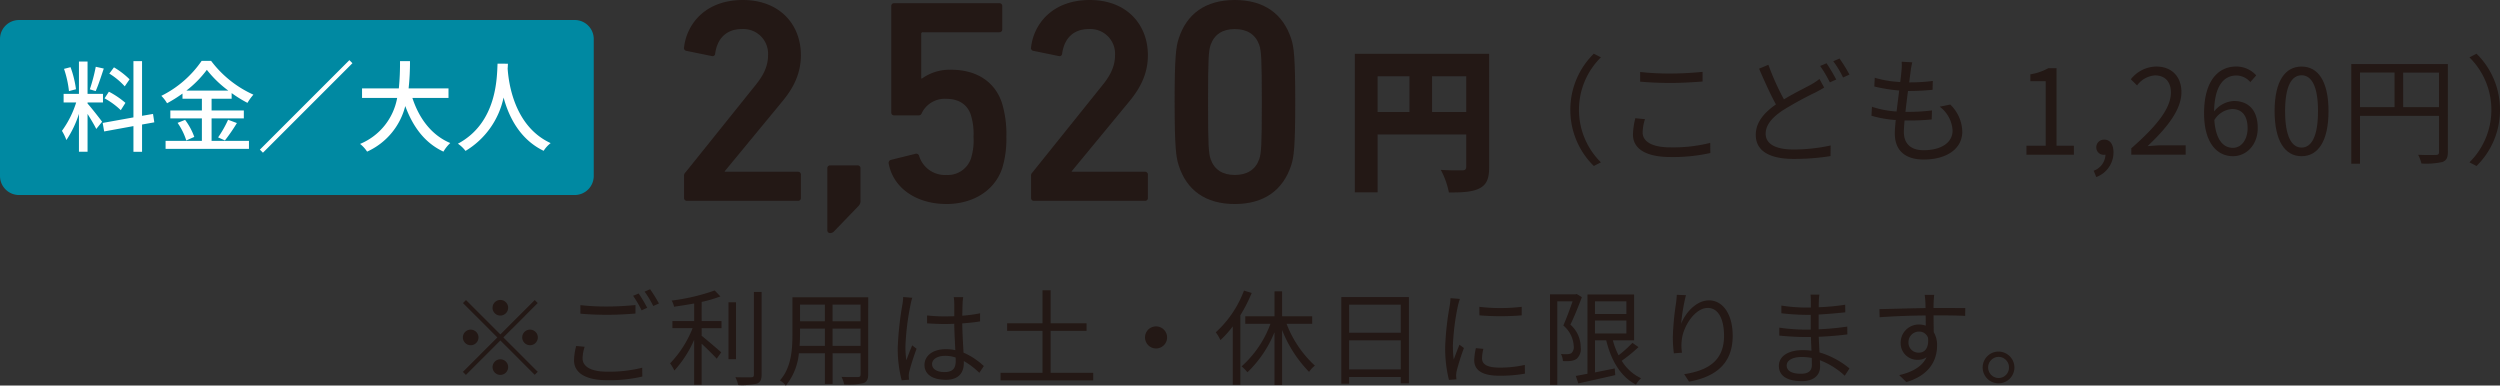 <svg xmlns="http://www.w3.org/2000/svg" xmlns:xlink="http://www.w3.org/1999/xlink" width="528.429" height="81.488" viewBox="0 0 528.429 81.488">
  <rect x="0" y="0" width="528.429" height="81.488" fill="#333333" stroke="none"/>
  <defs>
    <clipPath id="clip-path">
      <rect id="長方形_17" data-name="長方形 17" width="528.429" height="81.488" transform="translate(0 0)" fill="none"/>
    </clipPath>
  </defs>
  <g id="グループ_39" data-name="グループ 39" transform="translate(0 0)">
    <g id="グループ_38" data-name="グループ 38" clip-path="url(#clip-path)">
      <path id="パス_229" data-name="パス 229" d="M105.761,70.684l7.261-7.261.638.638L106.4,71.322l7.261,7.261-.638.638-7.261-7.26-7.282,7.282-.639-.638,7.282-7.283-7.261-7.261.638-.638Zm-4.62.638a1.651,1.651,0,1,1-1.651-1.65,1.662,1.662,0,0,1,1.651,1.65m4.62-4.62a1.651,1.651,0,1,1,1.649-1.651,1.663,1.663,0,0,1-1.649,1.651m0,9.241a1.65,1.65,0,1,1-1.65,1.65,1.662,1.662,0,0,1,1.65-1.65m4.621-4.621a1.65,1.65,0,1,1,1.65,1.65,1.662,1.662,0,0,1-1.65-1.65" fill="#231815"/>
      <path id="パス_230" data-name="パス 230" d="M123.58,73.3a8.332,8.332,0,0,0-.439,2.464c0,1.651,1.671,2.795,5.148,2.795a28.317,28.317,0,0,0,7.459-.836l.021,1.87a30.652,30.652,0,0,1-7.436.77c-4.423,0-7-1.474-7-4.2a12.218,12.218,0,0,1,.462-3.036Zm-.9-8.8a48.657,48.657,0,0,0,5.765.286c2.09,0,4.313-.154,5.874-.308v1.8c-1.473.11-3.85.264-5.874.264-2.178,0-4.027-.087-5.765-.242Zm14.126.55-1.188.55a22.865,22.865,0,0,0-1.8-3.08L135,62.037a31.059,31.059,0,0,1,1.8,3.014m2.486-.9-1.21.528a20.177,20.177,0,0,0-1.826-3.037l1.166-.506a31.789,31.789,0,0,1,1.87,3.015" fill="#231815"/>
      <path id="パス_231" data-name="パス 231" d="M148.307,67.868h4.2v1.5h-4.2v1.607c.99.769,3.5,2.925,4.137,3.5l-.946,1.342c-.66-.726-2.068-2.134-3.191-3.168v8.668h-1.584V71.828a23.569,23.569,0,0,1-4.18,6.491,10.71,10.71,0,0,0-.9-1.518,22.855,22.855,0,0,0,4.753-7.437h-4.268v-1.5h4.6V64.149c-1.43.264-2.882.485-4.246.682a4.677,4.677,0,0,0-.507-1.3,42.959,42.959,0,0,0,9.088-2.134l1.21,1.254a26.825,26.825,0,0,1-3.961,1.166Zm7.262,8.053h-1.585V63.886h1.585Zm5.412-14.214V79.178c0,1.122-.308,1.628-.989,1.914a14.963,14.963,0,0,1-3.961.286,6.477,6.477,0,0,0-.594-1.65c1.54.043,2.926.043,3.344.022.4,0,.572-.133.572-.551V61.707Z" fill="#231815"/>
      <path id="パス_232" data-name="パス 232" d="M183.509,79.155c0,1.057-.286,1.54-.99,1.826a14.349,14.349,0,0,1-4.093.265,6.5,6.5,0,0,0-.549-1.585c1.54.066,3.036.045,3.431.045.441-.023.6-.155.6-.572V74.667h-5.919v6.491h-1.628V74.667h-5.5a12.632,12.632,0,0,1-2.751,6.821,5.275,5.275,0,0,0-1.254-1.078c2.421-2.729,2.641-6.6,2.641-9.66V62.829h16.018ZM174.356,73.1V69.452H169.1v1.3c0,.726-.022,1.541-.088,2.354ZM169.1,67.912h5.259V64.391H169.1ZM181.9,64.391h-5.919v3.521H181.9Zm0,5.061h-5.919V73.1H181.9Z" fill="#231815"/>
      <path id="パス_233" data-name="パス 233" d="M192.835,62.939a10.317,10.317,0,0,0-.374,1.474,53.408,53.408,0,0,0-1.078,8.779,19.13,19.13,0,0,0,.2,2.971c.351-.99.858-2.288,1.232-3.169l.924.726a47.122,47.122,0,0,0-1.54,4.819,3.694,3.694,0,0,0-.11.968c0,.22.044.528.066.749l-1.562.131a26.29,26.29,0,0,1-.836-6.909,67.761,67.761,0,0,1,.99-9.153,9.6,9.6,0,0,0,.153-1.54ZM207.005,78.8a16.566,16.566,0,0,0-3.279-2.486v.4c0,1.8-.836,3.564-3.784,3.564-2.927,0-4.533-1.21-4.533-3.146,0-1.827,1.629-3.323,4.489-3.323a9.715,9.715,0,0,1,2.024.2c-.066-1.672-.2-3.763-.22-5.567-.7.022-1.386.044-2.09.044-1.232,0-2.377-.066-3.653-.133V66.679a34.078,34.078,0,0,0,3.7.2c.682,0,1.364-.023,2.046-.044V64.127a8.9,8.9,0,0,0-.11-1.32h2a12.083,12.083,0,0,0-.131,1.3c-.023.594-.044,1.607-.067,2.618a27.588,27.588,0,0,0,3.763-.506v1.716c-1.189.2-2.465.33-3.763.418.023,2.179.176,4.358.264,6.184a14.86,14.86,0,0,1,4.291,2.838Zm-5.017-3.234a6.815,6.815,0,0,0-2.223-.353c-1.628,0-2.75.727-2.75,1.739,0,1.078,1.057,1.694,2.619,1.694,1.848,0,2.376-.9,2.376-2.354,0-.2,0-.462-.022-.726" fill="#231815"/>
      <path id="パス_234" data-name="パス 234" d="M231.073,78.8V80.41H211.49V78.8h8.867V69.937h-7.481V68.33h7.481V61.355h1.716V68.33h7.592v1.607h-7.592V78.8Z" fill="#231815"/>
      <path id="パス_235" data-name="パス 235" d="M244.359,68.99a2.332,2.332,0,1,1-2.333,2.332,2.319,2.319,0,0,1,2.333-2.332" fill="#231815"/>
      <path id="パス_236" data-name="パス 236" d="M264.576,61.926a32.648,32.648,0,0,1-2.4,4.709v14.7h-1.606V68.99a22.248,22.248,0,0,1-2.6,2.9,9.361,9.361,0,0,0-.99-1.65,22.62,22.62,0,0,0,5.963-8.824Zm7.371,6.514a23.225,23.225,0,0,0,5.984,8.845,5.878,5.878,0,0,0-1.231,1.32,26.694,26.694,0,0,1-5.7-8.846V81.378h-1.607V70.222a24.566,24.566,0,0,1-5.72,8.471,9.438,9.438,0,0,0-1.233-1.254,22.357,22.357,0,0,0,6.1-9h-5.325V66.855h6.182v-5.28H271v5.28h6.359V68.44Z" fill="#231815"/>
      <path id="パス_237" data-name="パス 237" d="M297.8,62.785v18.24h-1.716V79.683H285.167v1.431h-1.65V62.785Zm-12.63,7.547h10.914v-5.94H285.167Zm10.914,1.606H285.167v6.139h10.914Z" fill="#231815"/>
      <path id="パス_238" data-name="パス 238" d="M308.575,63.181c-.132.374-.33,1.078-.418,1.474a50.153,50.153,0,0,0-1.057,8.339,22.6,22.6,0,0,0,.177,2.993c.374-.99.857-2.267,1.21-3.125l.946.7a47.1,47.1,0,0,0-1.541,4.885,5.522,5.522,0,0,0-.109.968l.065.77-1.584.11a27.3,27.3,0,0,1-.792-7,60.511,60.511,0,0,1,.968-8.735,13.028,13.028,0,0,0,.154-1.54Zm4.972,10.562a8.09,8.09,0,0,0-.286,2c0,.99.66,1.958,3.653,1.958a23.619,23.619,0,0,0,5.39-.573l.023,1.849a28.964,28.964,0,0,1-5.435.44c-3.652,0-5.281-1.211-5.281-3.256a12.636,12.636,0,0,1,.352-2.575Zm-.858-8.89a38.091,38.091,0,0,0,8.955,0v1.805a55.274,55.274,0,0,1-8.933,0Z" fill="#231815"/>
      <path id="パス_239" data-name="パス 239" d="M334.359,62.807c-.683,1.848-1.585,4.092-2.421,5.809a6.414,6.414,0,0,1,2.179,4.73,2.8,2.8,0,0,1-.9,2.531,2.94,2.94,0,0,1-1.233.418,9.949,9.949,0,0,1-1.628.022,3.573,3.573,0,0,0-.418-1.5,8.411,8.411,0,0,0,1.43.044,1.992,1.992,0,0,0,.77-.2,1.768,1.768,0,0,0,.506-1.5,6.1,6.1,0,0,0-2.2-4.357c.7-1.585,1.431-3.609,1.958-5.105h-3.234V81.355h-1.54V62.213h5.39l.265-.066Zm11.97,10.562a30.865,30.865,0,0,1-3.543,2.882,9.452,9.452,0,0,0,4.093,3.7A5.289,5.289,0,0,0,345.8,81.29c-3.234-1.651-5.236-5.061-6.293-9.352h-2.375v6.778c1.341-.265,2.772-.551,4.18-.837l.11,1.408c-2.75.639-5.677,1.276-7.811,1.761l-.528-1.584c.7-.132,1.54-.287,2.464-.462V62.235H345.4v9.7h-4.488a15.99,15.99,0,0,0,1.21,3.169,25.175,25.175,0,0,0,2.926-2.64Zm-9.2-7h6.645V63.687h-6.645Zm0,4.114h6.645V67.757h-6.645Z" fill="#231815"/>
      <path id="パス_240" data-name="パス 240" d="M356.358,62.389a40.382,40.382,0,0,0-1.012,6.052c.858-2.245,3.147-4.951,5.9-4.951,2.9,0,4.995,2.9,4.995,7.481,0,6.051-3.807,8.713-9.22,9.7l-1.034-1.584c4.73-.726,8.428-2.619,8.428-8.1,0-3.433-1.145-5.9-3.455-5.9-2.706,0-5.215,3.939-5.479,6.8a9.1,9.1,0,0,0,.044,2.662l-1.716.132a26.659,26.659,0,0,1-.22-3.454,57.135,57.135,0,0,1,.66-7.041c.088-.682.154-1.342.175-1.87Z" fill="#231815"/>
      <path id="パス_241" data-name="パス 241" d="M389.932,79.42a16.188,16.188,0,0,0-5.259-3.28c.022.551.044,1.035.044,1.365,0,1.5-1.012,3.058-3.851,3.058-3.124,0-4.862-1.122-4.862-3.234,0-1.981,1.914-3.322,5.06-3.322a12.451,12.451,0,0,1,1.827.131c-.044-.967-.088-2-.111-2.9h-1.21c-1.5,0-3.916-.132-5.478-.307V69.254a38.759,38.759,0,0,0,5.478.418h1.166V66.548h-1.078c-1.517,0-3.828-.176-5.127-.33V64.59a34.908,34.908,0,0,0,5.106.418h1.122V63.577a12.186,12.186,0,0,0-.067-1.3h1.87a11.424,11.424,0,0,0-.109,1.452c-.022.264-.022.682-.022,1.21a48.445,48.445,0,0,0,5.588-.528l.023,1.606c-1.717.176-3.587.353-5.633.462v3.125a58.793,58.793,0,0,0,6.051-.572l.021,1.65c-2.045.264-3.982.418-6.05.506.044,1.122.11,2.267.154,3.3a17.89,17.89,0,0,1,6.337,3.388Zm-6.975-3.763a11.107,11.107,0,0,0-2.112-.2c-2.069,0-3.191.792-3.191,1.782,0,1.012.858,1.761,3.014,1.761,1.255,0,2.31-.375,2.31-1.871,0-.374-.021-.88-.021-1.474" fill="#231815"/>
      <path id="パス_242" data-name="パス 242" d="M408.7,66.659c0,1.231.022,2.574.044,3.564a5.31,5.31,0,0,1,.7,2.794c0,2.948-1.43,6.227-6.49,7.745l-1.519-1.475c2.861-.66,4.885-1.847,5.787-3.784a3.129,3.129,0,0,1-1.87.55,3.509,3.509,0,0,1-3.608-3.652,3.831,3.831,0,0,1,3.849-3.807,4.38,4.38,0,0,1,1.454.242c0-.637,0-1.408-.023-2.156-3.3.023-7,.176-9.725.374l-.044-1.716c2.421-.044,6.512-.176,9.747-.22,0-.617-.022-1.122-.044-1.43-.022-.462-.088-1.1-.132-1.364h2l-.111,1.364c0,.33-.022.836-.022,1.408h.33c2.641,0,5.325.022,6.381.022l-.022,1.65c-1.232-.065-3.212-.109-6.4-.109Zm-1.166,4.774a1.935,1.935,0,0,0-1.937-1.343,2.213,2.213,0,0,0-2.2,2.289,2.1,2.1,0,0,0,2.223,2.157c1.276,0,2.112-1.035,1.914-3.1" fill="#231815"/>
      <path id="パス_243" data-name="パス 243" d="M425.789,77.659a3.356,3.356,0,1,1-3.367-3.345,3.366,3.366,0,0,1,3.367,3.345m-1.144,0a2.217,2.217,0,0,0-2.223-2.223,2.234,2.234,0,0,0,0,4.467,2.208,2.208,0,0,0,2.223-2.244" fill="#231815"/>
      <path id="パス_244" data-name="パス 244" d="M314.766,35.277c0,2.44-.495,3.727-2.011,4.518s-3.562.89-6.5.89a16.936,16.936,0,0,0-1.713-4.781c1.713.132,3.89.1,4.516.1s.858-.2.858-.791V28.419h-18.73V40.652h-4.813V11.371h28.39ZM291.189,23.671h6.728V16.119h-6.728Zm18.73-7.552H302.7v7.552h7.221Z" fill="#231815"/>
      <path id="パス_245" data-name="パス 245" d="M144.592,37.228a.945.945,0,0,1,.308-.8l14.743-18.368c1.659-2.027,2.7-3.993,2.7-6.389a5.222,5.222,0,0,0-5.528-5.529c-3.318,0-5.222,2.027-5.653,5.222a.539.539,0,0,1-.676.492l-5.406-1.107a.593.593,0,0,1-.491-.736C145.145,5.1,149.076,0,157,0c7.8,0,12.287,5.161,12.287,11.672,0,3.747-1.474,6.82-3.931,9.768L153.193,36.184v.122h15.48a.581.581,0,0,1,.615.614v4.915a.581.581,0,0,1-.615.615H145.206a.581.581,0,0,1-.614-.615Z" fill="#231815"/>
      <path id="パス_246" data-name="パス 246" d="M174.876,35.568a.58.58,0,0,1,.614-.614h5.775a.581.581,0,0,1,.614.614v6.7a1.517,1.517,0,0,1-.43,1.29l-5.1,5.284a1.165,1.165,0,0,1-.861.43.58.58,0,0,1-.614-.614Z" fill="#231815"/>
      <path id="パス_247" data-name="パス 247" d="M188.328,33.787l5.222-1.29a.622.622,0,0,1,.737.491,5.7,5.7,0,0,0,5.774,3.993,5.162,5.162,0,0,0,5.161-3.439,12.831,12.831,0,0,0,.552-4.608,13.623,13.623,0,0,0-.552-4.607c-.8-2.458-2.827-3.44-5.222-3.44a5.4,5.4,0,0,0-5.1,2.886c-.184.431-.307.616-.737.616H189a.581.581,0,0,1-.614-.616V1.29A.579.579,0,0,1,189,.676h22.238a.58.58,0,0,1,.614.614V6.2a.58.58,0,0,1-.614.614H195.085a.326.326,0,0,0-.368.369v9.4h.184a10.045,10.045,0,0,1,6.143-1.843c5.345,0,9.276,2.519,10.751,7.065a22.433,22.433,0,0,1,.921,7.126,21.033,21.033,0,0,1-.86,6.574c-1.6,4.852-6.266,7.617-11.795,7.617-6.45,0-11.3-3.441-12.225-8.6a.654.654,0,0,1,.492-.737" fill="#231815"/>
      <path id="パス_248" data-name="パス 248" d="M217.935,37.228a.945.945,0,0,1,.308-.8l14.743-18.368c1.659-2.027,2.7-3.993,2.7-6.389a5.222,5.222,0,0,0-5.528-5.529c-3.318,0-5.222,2.027-5.653,5.222a.539.539,0,0,1-.676.492l-5.4-1.107a.593.593,0,0,1-.492-.736C218.488,5.1,222.419,0,230.344,0c7.8,0,12.287,5.161,12.287,11.672,0,3.747-1.474,6.82-3.931,9.768L226.536,36.184v.122h15.481a.581.581,0,0,1,.614.614v4.915a.581.581,0,0,1-.614.615H218.549a.581.581,0,0,1-.614-.615Z" fill="#231815"/>
      <path id="パス_249" data-name="パス 249" d="M248.28,21.562c0-9.706.307-11.672.86-13.393C250.8,2.948,254.792,0,261,0s10.2,2.948,11.918,8.169c.553,1.721.86,3.687.86,13.393s-.307,11.672-.86,13.392c-1.72,5.221-5.713,8.171-11.918,8.171s-10.2-2.95-11.856-8.171c-.553-1.72-.86-3.686-.86-13.392M261,36.981c2.58,0,4.362-1.1,5.16-3.317.431-1.29.554-2.7.554-12.1s-.123-10.812-.554-12.1c-.8-2.211-2.58-3.318-5.16-3.318s-4.3,1.107-5.1,3.318c-.429,1.29-.552,2.7-.552,12.1s.123,10.812.552,12.1c.8,2.212,2.519,3.317,5.1,3.317" fill="#231815"/>
      <path id="パス_250" data-name="パス 250" d="M125.5,22.725V37.2a4.02,4.02,0,0,1-4.021,4.02H4.021A4.02,4.02,0,0,1,0,37.2V8.25A4.02,4.02,0,0,1,4.021,4.23H121.48A4.02,4.02,0,0,1,125.5,8.25Z" fill="#0089a2"/>
      <path id="パス_251" data-name="パス 251" d="M18.507,21.89c.627.669,2.633,3.218,3.073,3.846l-1.234,1.526c-.355-.752-1.15-2.07-1.839-3.178V32.07h-1.82V24.064a21.732,21.732,0,0,1-2.654,5.54,10.416,10.416,0,0,0-.94-1.945,20.653,20.653,0,0,0,3.009-6H13.447V19.841h3.24V13.005h1.82v6.836h3.26v1.818h-3.26Zm-3.931-2.634a21.554,21.554,0,0,0-1.045-4.7l1.38-.356a21.643,21.643,0,0,1,1.149,4.662Zm7.358-4.767c-.543,1.631-1.17,3.576-1.713,4.767l-1.234-.377a36.8,36.8,0,0,0,1.255-4.766Zm8.091,11.832v5.77H28.206V26.655l-6.188,1.129-.313-1.8,6.5-1.17V12.922h1.819V24.481l2.321-.4.271,1.777ZM25.53,23.29A15.947,15.947,0,0,0,22.1,20.781l.92-1.4a18.134,18.134,0,0,1,3.491,2.362Zm.837-5.038a15.115,15.115,0,0,0-3.262-2.7l.983-1.318a16.809,16.809,0,0,1,3.3,2.53Z" fill="#fff"/>
      <path id="パス_252" data-name="パス 252" d="M44.723,29.77h7.9v1.694H35V29.77h7.672V25.025H36.006V23.352h6.668V20.865h-4.1V19.778a29.512,29.512,0,0,1-3.262,2.049A7.531,7.531,0,0,0,34.1,20.259a22.423,22.423,0,0,0,8.528-7.4h1.987a23.007,23.007,0,0,0,8.947,7.15,11.131,11.131,0,0,0-1.255,1.735,26.527,26.527,0,0,1-3.345-2.069v1.191H44.723v2.487h6.815v1.673H44.723Zm-5.6-4.431a13.6,13.6,0,0,1,1.944,3.6l-1.693.751a13.609,13.609,0,0,0-1.84-3.72Zm9.135-6.188a23.361,23.361,0,0,1-4.536-4.39,22.408,22.408,0,0,1-4.328,4.39ZM46.1,29.039a23.065,23.065,0,0,0,2.111-3.722l1.861.691a37.134,37.134,0,0,1-2.53,3.678Z" fill="#fff"/>
      <rect id="長方形_16" data-name="長方形 16" width="26.755" height="0.916" transform="translate(54.929 31.631) rotate(-45)" fill="#fff"/>
      <path id="パス_253" data-name="パス 253" d="M87.167,20.7c1.422,4.348,4.056,7.881,8.007,9.532a7.677,7.677,0,0,0-1.443,1.819c-3.909-1.819-6.438-5.2-8.069-9.637a14.461,14.461,0,0,1-8.069,9.637,6.773,6.773,0,0,0-1.485-1.63,13.009,13.009,0,0,0,7.84-9.721H76.526V18.691H84.3a52.642,52.642,0,0,0,.25-5.769h2.111a52.47,52.47,0,0,1-.292,5.769H94.8V20.7Z" fill="#fff"/>
      <path id="パス_254" data-name="パス 254" d="M107.363,13.465c-.021.293-.021.648-.062,1.024.188,2.781,1.275,12.166,9.093,15.762a6.3,6.3,0,0,0-1.484,1.631c-5.059-2.446-7.379-7.233-8.467-11.268A17.346,17.346,0,0,1,98.395,31.9a6.674,6.674,0,0,0-1.609-1.525c8.361-4.453,8.236-14.152,8.383-16.912Z" fill="#fff"/>
      <path id="パス_255" data-name="パス 255" d="M331.925,23.218a16.567,16.567,0,0,1,4.962-11.868l1.5.773a15.591,15.591,0,0,0,0,22.191l-1.5.772a16.565,16.565,0,0,1-4.962-11.868" fill="#231815"/>
      <path id="パス_256" data-name="パス 256" d="M347.706,25.188a9.734,9.734,0,0,0-.5,2.817c0,1.845,1.895,3.142,5.834,3.142a32.068,32.068,0,0,0,8.453-.948l.025,2.145a36.3,36.3,0,0,1-8.428.848c-5.011,0-7.928-1.646-7.928-4.738a15.625,15.625,0,0,1,.5-3.466Zm-1.022-9.973a55.181,55.181,0,0,0,6.532.324c2.369,0,4.887-.175,6.657-.349v2.045c-1.67.124-4.388.3-6.657.3-2.469,0-4.562-.1-6.532-.274Z" fill="#231815"/>
      <path id="パス_257" data-name="パス 257" d="M385.577,18.506c-.549.348-1.148.673-1.87,1.047a72.9,72.9,0,0,0-6.832,3.74c-2.293,1.52-3.665,3.116-3.665,4.986,0,2.045,1.945,3.317,5.835,3.317a36.407,36.407,0,0,0,7.9-.848l-.025,2.243a48.212,48.212,0,0,1-7.8.6c-4.613,0-8-1.4-8-5.086,0-2.543,1.62-4.588,4.264-6.433-1.123-2.019-2.419-4.912-3.566-7.554l1.97-.824A52.132,52.132,0,0,0,377.075,21c2.169-1.321,4.413-2.394,5.759-3.142a11.7,11.7,0,0,0,1.746-1.172Zm.5-5.137a35.792,35.792,0,0,1,2.045,3.441l-1.347.6a25.809,25.809,0,0,0-2.044-3.465Zm2.743-1a31.558,31.558,0,0,1,2.1,3.391l-1.347.624a20.669,20.669,0,0,0-2.069-3.442Z" fill="#231815"/>
      <path id="パス_258" data-name="パス 258" d="M412.228,22.1a8.181,8.181,0,0,1,2.543,5.71c0,3.665-3.316,5.909-8.178,5.909-3.366,0-6.084-1.472-6.084-5.511,0-.672.075-1.67.2-2.841a23.925,23.925,0,0,1-5.135-.9l.1-1.9a20.3,20.3,0,0,0,5.211,1c.175-1.447.374-2.993.549-4.439a33.662,33.662,0,0,1-5.261-.847l.1-1.845a22.5,22.5,0,0,0,5.386.9c.124-1,.223-1.895.274-2.568a9.955,9.955,0,0,0,.025-1.721l2.244.125a13.726,13.726,0,0,0-.325,1.721c-.075.623-.2,1.5-.324,2.518a37.05,37.05,0,0,0,4.987-.3l-.05,1.87a49.644,49.644,0,0,1-5.012.249H403.3c-.2,1.446-.374,2.992-.549,4.413h.474a39.847,39.847,0,0,0,5.137-.3l-.05,1.9a44.731,44.731,0,0,1-4.838.224h-.9c-.1.973-.15,1.845-.15,2.444,0,2.343,1.347,3.839,4.164,3.839,3.74,0,6.134-1.6,6.134-4.164a6.785,6.785,0,0,0-2.718-5.036Z" fill="#231815"/>
      <path id="パス_259" data-name="パス 259" d="M428.333,30.8H432.4V17.159h-3.241V15.713a11.582,11.582,0,0,0,3.79-1.3h1.745V30.8h3.665v1.9H428.333Z" fill="#231815"/>
      <path id="パス_260" data-name="パス 260" d="M442.543,36.083a3.736,3.736,0,0,0,2.493-3.391.977.977,0,0,1-.274.026,1.563,1.563,0,0,1-1.67-1.6,1.621,1.621,0,0,1,1.721-1.6c1.2,0,1.918,1.022,1.918,2.693a5.548,5.548,0,0,1-3.639,5.211Z" fill="#231815"/>
      <path id="パス_261" data-name="パス 261" d="M450.495,31.346c5.735-5.011,8.378-8.651,8.378-11.793,0-2.095-1.1-3.615-3.366-3.615a5.122,5.122,0,0,0-3.79,2.119l-1.322-1.3a6.991,6.991,0,0,1,5.386-2.693c3.267,0,5.311,2.144,5.311,5.41,0,3.64-2.868,7.355-7.156,11.42.948-.075,2.07-.175,2.992-.175h5.061v1.97H450.495Z" fill="#231815"/>
      <path id="パス_262" data-name="パス 262" d="M475.651,17.358a3.864,3.864,0,0,0-2.942-1.395c-2.493,0-4.612,1.919-4.712,7.6a5.683,5.683,0,0,1,4.164-2.219c3.091,0,5.061,1.92,5.061,5.734,0,3.541-2.394,5.935-5.236,5.935-3.515,0-6.108-3.017-6.108-9.051,0-7.155,3.216-9.9,6.757-9.9a5.616,5.616,0,0,1,4.263,1.87Zm-.573,9.724c0-2.468-1.072-4.039-3.291-4.039a4.762,4.762,0,0,0-3.74,2.344c.274,3.79,1.645,5.859,3.939,5.859,1.745,0,3.092-1.67,3.092-4.164" fill="#231815"/>
      <path id="パス_263" data-name="パス 263" d="M480.786,23.492c0-6.357,2.219-9.425,5.71-9.425,3.466,0,5.685,3.092,5.685,9.425,0,6.357-2.219,9.524-5.685,9.524-3.491,0-5.71-3.167-5.71-9.524m9.176,0c0-5.336-1.4-7.58-3.466-7.58-2.1,0-3.491,2.244-3.491,7.58,0,5.386,1.4,7.7,3.491,7.7,2.07,0,3.466-2.318,3.466-7.7" fill="#231815"/>
      <path id="パス_264" data-name="パス 264" d="M517.411,32.119c0,1.2-.3,1.8-1.147,2.119a15.709,15.709,0,0,1-4.438.324,7.994,7.994,0,0,0-.7-1.845c1.7.075,3.316.05,3.79.025.448,0,.623-.15.623-.623v-7.63H498.836V34.612h-1.845V13.544h20.42Zm-18.575-9.475h7.306V15.338h-7.306Zm16.705-7.3h-7.579v7.306h7.579Z" fill="#231815"/>
      <path id="パス_265" data-name="パス 265" d="M528.429,23.218a16.565,16.565,0,0,1-4.962,11.868l-1.5-.772a15.591,15.591,0,0,0,0-22.191l1.5-.773a16.567,16.567,0,0,1,4.962,11.868" fill="#231815"/>
    </g>
  </g>
</svg>
